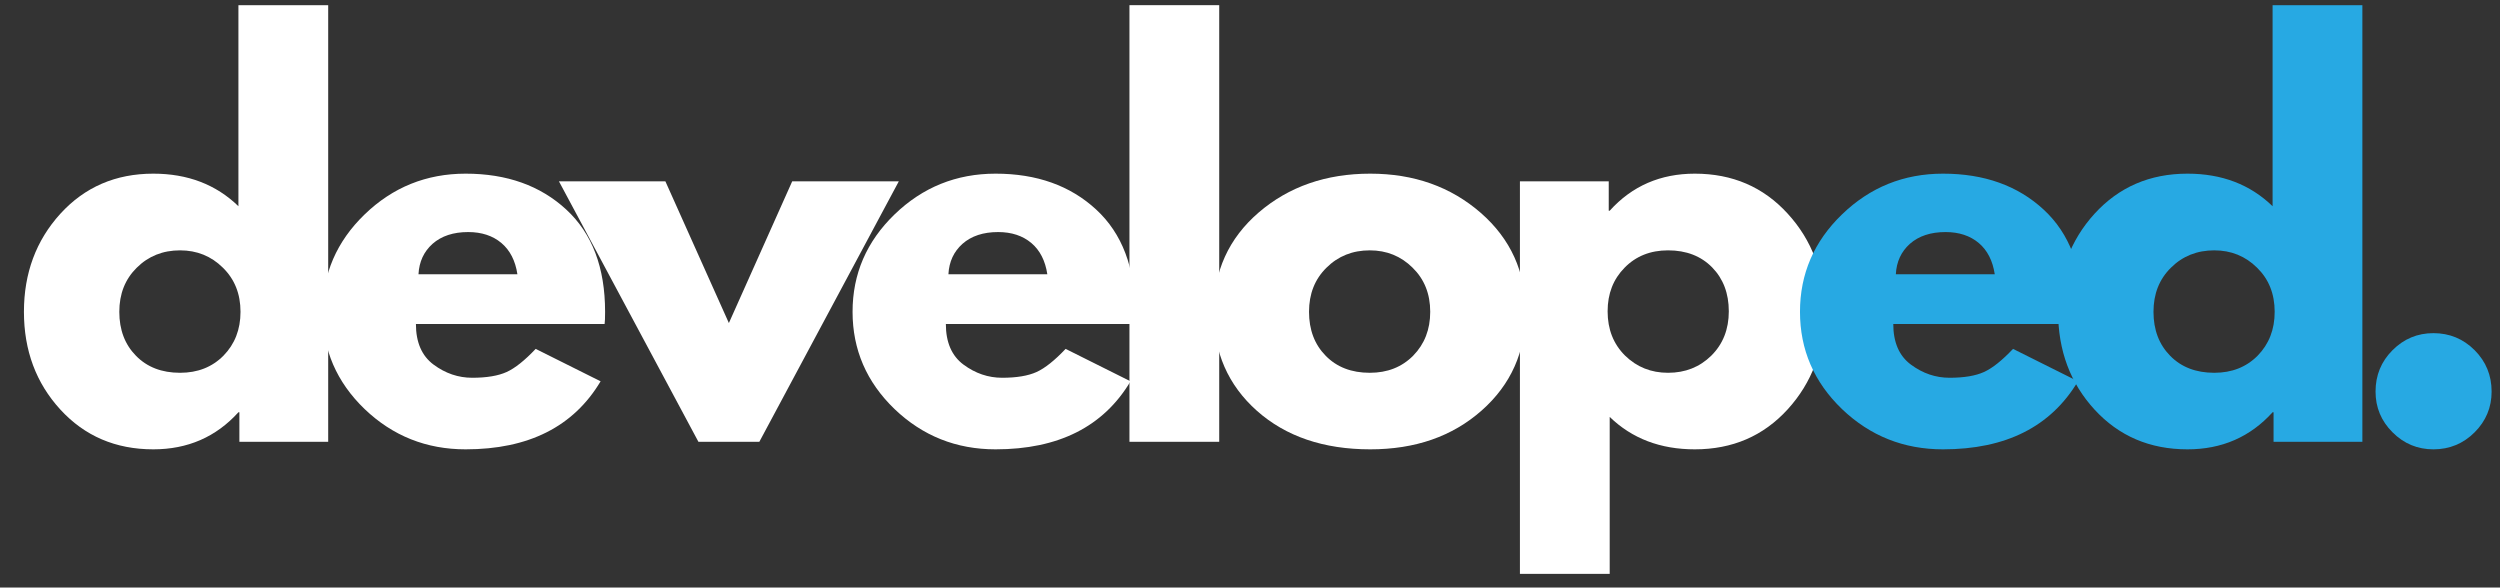 <svg xmlns="http://www.w3.org/2000/svg" xmlns:xlink="http://www.w3.org/1999/xlink" width="1000" zoomAndPan="magnify" viewBox="0 0 750 176.25" height="235" preserveAspectRatio="xMidYMid meet" version="1.0"><rect x="0" y="0" width="750" height="176.25" fill="#333333" stroke="none"/><defs><clipPath id="69117deeba"><path d="M 712 99 L 747.504 99 L 747.504 135 L 712 135 Z M 712 99 " clip-rule="nonzero"/></clipPath></defs><path fill="#ffffff" d="M 18.098 122.859 C 10.809 114.906 7.18 105.133 7.18 93.543 C 7.18 81.965 10.809 72.156 18.098 64.133 C 25.406 56.117 34.699 52.098 45.988 52.098 C 56.305 52.098 64.816 55.355 71.527 61.867 L 71.527 1.551 L 98.457 1.551 L 98.457 132.539 L 71.816 132.539 L 71.816 123.68 L 71.527 123.68 C 64.816 131.094 56.305 134.801 45.988 134.801 C 34.699 134.801 25.406 130.828 18.098 122.859 Z M 41.035 80.305 C 37.539 83.746 35.793 88.152 35.793 93.543 C 35.793 98.938 37.453 103.34 40.797 106.734 C 44.125 110.141 48.539 111.836 54.02 111.836 C 59.312 111.836 63.652 110.129 67.055 106.688 C 70.445 103.219 72.152 98.84 72.152 93.543 C 72.152 88.152 70.383 83.746 66.863 80.305 C 63.363 76.84 59.082 75.105 54.02 75.105 C 48.852 75.105 44.523 76.84 41.035 80.305 Z M 41.035 80.305 " fill-opacity="1" fill-rule="nonzero"/><path fill="#ffffff" d="M 181.383 97.203 L 124.777 97.203 C 124.777 102.691 126.535 106.758 130.07 109.383 C 133.629 112.02 137.488 113.328 141.66 113.328 C 146.012 113.328 149.461 112.75 152 111.598 C 154.523 110.441 157.434 108.129 160.703 104.664 L 180.18 114.391 C 172.066 128 158.562 134.801 139.688 134.801 C 127.918 134.801 117.816 130.781 109.391 122.719 C 100.984 114.629 96.789 104.906 96.789 93.543 C 96.789 82.184 100.984 72.445 109.391 64.324 C 117.816 56.176 127.918 52.098 139.688 52.098 C 152.059 52.098 162.121 55.695 169.891 62.879 C 177.645 70.039 181.527 80.258 181.527 93.543 C 181.527 95.375 181.48 96.602 181.383 97.203 Z M 125.547 82.281 L 155.223 82.281 C 154.609 78.211 153.008 75.082 150.41 72.891 C 147.816 70.715 144.496 69.617 140.457 69.617 C 135.996 69.617 132.438 70.797 129.781 73.133 C 127.148 75.48 125.742 78.523 125.547 82.281 Z M 125.547 82.281 " fill-opacity="1" fill-rule="nonzero"/><path fill="#ffffff" d="M 199.617 54.406 L 218.664 96.914 L 237.66 54.406 L 269.641 54.406 L 227.801 132.539 L 209.527 132.539 L 167.684 54.406 Z M 199.617 54.406 " fill-opacity="1" fill-rule="nonzero"/><path fill="#ffffff" d="M 340.363 97.203 L 283.758 97.203 C 283.758 102.691 285.516 106.758 289.047 109.383 C 292.609 112.02 296.469 113.328 300.641 113.328 C 304.992 113.328 308.441 112.75 310.98 111.598 C 313.504 110.441 316.414 108.129 319.684 104.664 L 339.16 114.391 C 331.047 128 317.543 134.801 298.668 134.801 C 286.898 134.801 276.797 130.781 268.367 122.719 C 259.965 114.629 255.77 104.906 255.77 93.543 C 255.77 82.184 259.965 72.445 268.367 64.324 C 276.797 56.176 286.898 52.098 298.668 52.098 C 311.039 52.098 321.102 55.695 328.867 62.879 C 336.625 70.039 340.508 80.258 340.508 93.543 C 340.508 95.375 340.461 96.602 340.363 97.203 Z M 284.527 82.281 L 314.199 82.281 C 313.586 78.211 311.988 75.082 309.391 72.891 C 306.793 70.715 303.477 69.617 299.438 69.617 C 294.977 69.617 291.418 70.797 288.762 73.133 C 286.129 75.48 284.719 78.523 284.527 82.281 Z M 284.527 82.281 " fill-opacity="1" fill-rule="nonzero"/><path fill="#ffffff" d="M 338.836 1.551 L 365.766 1.551 L 365.766 132.539 L 338.836 132.539 Z M 338.836 1.551 " fill-opacity="1" fill-rule="nonzero"/><path fill="#ffffff" d="M 377.078 123.246 C 368.422 115.543 364.094 105.652 364.094 93.543 C 364.094 81.449 368.59 71.52 377.605 63.746 C 386.648 55.984 397.805 52.098 411.078 52.098 C 424.184 52.098 435.234 56.02 444.215 63.844 C 453.184 71.676 457.68 81.582 457.68 93.543 C 457.68 105.52 453.281 115.387 444.504 123.148 C 435.715 130.926 424.57 134.801 411.078 134.801 C 397.098 134.801 385.758 130.949 377.078 123.246 Z M 397.949 80.305 C 394.449 83.746 392.707 88.152 392.707 93.543 C 392.707 98.938 394.367 103.34 397.711 106.734 C 401.039 110.141 405.453 111.836 410.934 111.836 C 416.227 111.836 420.566 110.129 423.969 106.688 C 427.359 103.219 429.066 98.84 429.066 93.543 C 429.066 88.152 427.297 83.746 423.773 80.305 C 420.277 76.84 415.996 75.105 410.934 75.105 C 405.766 75.105 401.438 76.84 397.949 80.305 Z M 397.949 80.305 " fill-opacity="1" fill-rule="nonzero"/><path fill="#ffffff" d="M 536.293 64.082 C 543.602 72.051 547.258 81.82 547.258 93.398 C 547.258 104.988 543.602 114.797 536.293 122.812 C 529.004 130.805 519.723 134.801 508.445 134.801 C 498.117 134.801 489.605 131.562 482.91 125.074 L 482.91 172.156 L 455.977 172.156 L 455.977 54.406 L 482.621 54.406 L 482.621 63.215 L 482.91 63.215 C 489.605 55.801 498.117 52.098 508.445 52.098 C 519.723 52.098 529.004 56.09 536.293 64.082 Z M 513.398 106.688 C 516.887 103.219 518.641 98.793 518.641 93.398 C 518.641 88.008 516.969 83.617 513.641 80.211 C 510.297 76.816 505.898 75.105 500.414 75.105 C 495.125 75.105 490.773 76.84 487.383 80.305 C 483.98 83.746 482.285 88.105 482.285 93.398 C 482.285 98.793 484.027 103.219 487.527 106.688 C 491.051 110.129 495.34 111.836 500.414 111.836 C 505.574 111.836 509.902 110.129 513.398 106.688 Z M 513.398 106.688 " fill-opacity="1" fill-rule="nonzero"/><path fill="#27a9e3" d="M 624.59 97.203 L 567.984 97.203 C 567.984 102.691 569.738 106.758 573.273 109.383 C 576.832 112.02 580.691 113.328 584.863 113.328 C 589.219 113.328 592.668 112.75 595.203 111.598 C 597.73 110.441 600.641 108.129 603.91 104.664 L 623.387 114.391 C 615.27 128 601.77 134.801 582.895 134.801 C 571.121 134.801 561.023 130.781 552.594 122.719 C 544.191 114.629 539.996 104.906 539.996 93.543 C 539.996 82.184 544.191 72.445 552.594 64.324 C 561.023 56.176 571.121 52.098 582.895 52.098 C 595.266 52.098 605.328 55.695 613.094 62.879 C 620.852 70.039 624.734 80.258 624.734 93.543 C 624.734 95.375 624.684 96.602 624.59 97.203 Z M 568.754 82.281 L 598.426 82.281 C 597.812 78.211 596.215 75.082 593.617 72.891 C 591.02 70.715 587.703 69.617 583.664 69.617 C 579.203 69.617 575.645 70.797 572.984 73.133 C 570.352 75.48 568.945 78.523 568.754 82.281 Z M 568.754 82.281 " fill-opacity="1" fill-rule="nonzero"/><path fill="#27a9e3" d="M 628.348 122.859 C 621.062 114.906 617.434 105.133 617.434 93.543 C 617.434 81.965 621.062 72.156 628.348 64.133 C 635.66 56.117 644.953 52.098 656.242 52.098 C 666.559 52.098 675.07 55.355 681.777 61.867 L 681.777 1.551 L 708.711 1.551 L 708.711 132.539 L 682.066 132.539 L 682.066 123.68 L 681.777 123.68 C 675.07 131.094 666.559 134.801 656.242 134.801 C 644.953 134.801 635.66 130.828 628.348 122.859 Z M 651.289 80.305 C 647.789 83.746 646.047 88.152 646.047 93.543 C 646.047 98.938 647.707 103.34 651.047 106.734 C 654.379 110.141 658.789 111.836 664.273 111.836 C 669.562 111.836 673.902 110.129 677.305 106.688 C 680.695 103.219 682.402 98.84 682.402 93.543 C 682.402 88.152 680.637 83.746 677.113 80.305 C 673.617 76.84 669.336 75.105 664.273 75.105 C 659.105 75.105 654.773 76.84 651.289 80.305 Z M 651.289 80.305 " fill-opacity="1" fill-rule="nonzero"/><g clip-path="url(#69117deeba)"><path fill="#27a9e3" d="M 730.027 99.945 C 734.859 99.945 738.984 101.656 742.387 105.051 C 745.777 108.457 747.484 112.594 747.484 117.469 C 747.484 122.223 745.777 126.305 742.387 129.695 C 738.984 133.09 734.859 134.801 730.027 134.801 C 725.242 134.801 721.152 133.09 717.762 129.695 C 714.359 126.305 712.664 122.223 712.664 117.469 C 712.664 112.594 714.359 108.457 717.762 105.051 C 721.152 101.656 725.242 99.945 730.027 99.945 Z M 730.027 99.945 " fill-opacity="1" fill-rule="nonzero"/></g></svg>